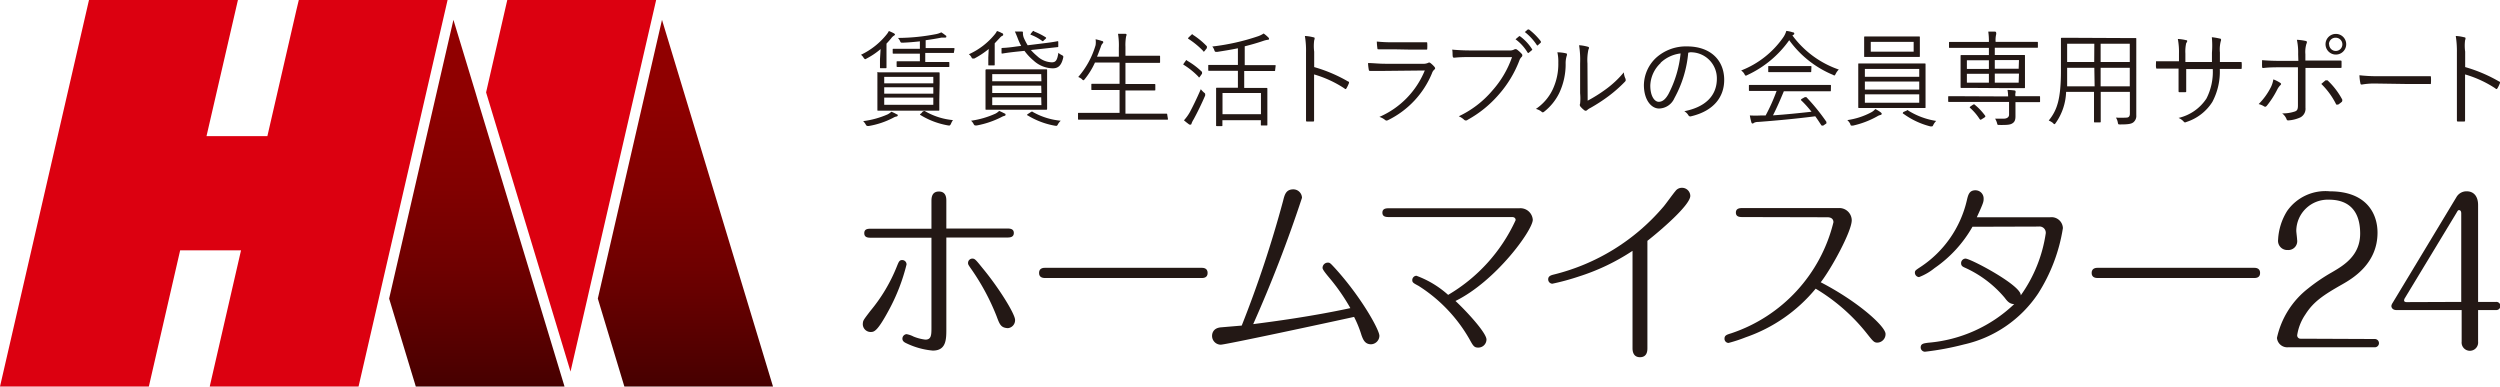 <svg xmlns="http://www.w3.org/2000/svg" xmlns:xlink="http://www.w3.org/1999/xlink" width="241.88" height="37.4" viewBox="0 0 241.88 37.4">
  <defs>
    <linearGradient id="a" x1="66.32" y1="37.4" x2="66.32" y2="1.92" gradientUnits="userSpaceOnUse">
      <stop offset="0" stop-color="#460000"/>
      <stop offset="0.07" stop-color="#500000"/>
      <stop offset="0.31" stop-color="#6d0000"/>
      <stop offset="0.54" stop-color="#810000"/>
      <stop offset="0.78" stop-color="#8e0000"/>
      <stop offset="1" stop-color="#920000"/>
    </linearGradient>
    <linearGradient id="b" x1="46.13" y1="37.4" x2="46.13" y2="1.92" xlink:href="#a"/>
  </defs>
  <g>
    <g>
      <g>
        <path d="M84.21,30.08a15.91,15.91,0,0,0,2.57-4.32c.19-.47.25-.6.52-.6a.42.42,0,0,1,.41.43A18.55,18.55,0,0,1,86,30c-1.14,2.12-1.44,2.12-1.78,2.12a.76.76,0,0,1-.74-.82C83.51,31,83.51,31,84.21,30.08Zm7.35,1.74c0,1,0,2.1-1.31,2.1a7.37,7.37,0,0,1-2.54-.7c-.17-.08-.4-.19-.4-.45a.44.44,0,0,1,.4-.44,2.31,2.31,0,0,1,.67.23,4.44,4.44,0,0,0,1.15.3c.55,0,.59-.4.59-1.1V23H84.27c-.25,0-.65,0-.65-.44s.4-.43.65-.43h5.85V19.48c0-.29,0-.95.72-.95s.72.66.72.91v2.67h5.88c.23,0,.65,0,.65.43s-.4.44-.65.44H91.56Zm4.86-1.23a22.07,22.07,0,0,0-2.52-4.66c-.22-.32-.24-.36-.24-.49a.42.42,0,0,1,.41-.42c.25,0,.33.1,1,.93,1.57,1.89,3.14,4.43,3.14,5a.77.77,0,0,1-.7.8C96.84,31.71,96.72,31.4,96.42,30.59Z" style="fill: #231815"/>
        <path d="M116.24,25.91c.15,0,.6,0,.6.5s-.45.49-.62.49H101.15c-.17,0-.62,0-.62-.49s.43-.5.6-.5Z" style="fill: #231815"/>
        <path d="M118.1,33.35a.85.85,0,0,1-.83-.85c0-.09,0-.76.87-.83l2-.17a110.92,110.92,0,0,0,4-12.06c.15-.61.28-1.12,1-1.12a.84.84,0,0,1,.83.82,130.31,130.31,0,0,1-4.72,12.22c2-.26,5.59-.73,9.4-1.55a19.23,19.23,0,0,0-2-2.89c-.4-.48-.69-.84-.69-1a.51.51,0,0,1,.52-.51c.19,0,.24.06.66.51,2.57,2.82,4.32,6,4.32,6.57a.84.84,0,0,1-.8.82c-.62,0-.78-.48-.93-.87a10.63,10.63,0,0,0-.72-1.78C128.67,31.18,118.56,33.35,118.1,33.35Z" style="fill: #231815"/>
        <path d="M134.4,21c-.25,0-.65,0-.65-.42s.38-.43.65-.43H147a1.2,1.2,0,0,1,1.3,1.11c0,1-3.56,5.93-7.48,7.86,1.08,1,3,3.09,3,3.73a.79.79,0,0,1-.8.78c-.4,0-.49-.17-.85-.82a14.75,14.75,0,0,0-4.92-5.15c-.48-.26-.61-.32-.61-.56a.42.42,0,0,1,.4-.42,9.47,9.47,0,0,1,3.07,1.85,16.21,16.21,0,0,0,6.53-7.23c0-.24-.19-.3-.34-.3Z" style="fill: #231815"/>
        <path d="M159.39,33.67c0,.23,0,.89-.72.89s-.72-.71-.72-.89v-9.4a20.8,20.8,0,0,1-5.22,2.49,22.72,22.72,0,0,1-2.54.69.42.42,0,0,1-.4-.42c0-.32.27-.4.55-.47a20.29,20.29,0,0,0,10.55-6.5c.21-.22,1-1.34,1.21-1.57a.76.76,0,0,1,.64-.32.8.8,0,0,1,.8.78c0,.89-2.9,3.37-4.15,4.35Z" style="fill: #231815"/>
        <path d="M168.6,21c-.25,0-.65,0-.65-.43s.4-.44.65-.44h9.29a1.2,1.2,0,0,1,1.27,1.18c0,1.06-1.95,4.65-3,6,3.65,1.89,6.27,4.28,6.27,5a.82.82,0,0,1-.78.84c-.34,0-.42-.12-1.12-1a18.29,18.29,0,0,0-4.86-4.22,15.17,15.17,0,0,1-6.76,4.7,14.56,14.56,0,0,1-1.67.55.4.4,0,0,1-.39-.42c0-.3.2-.38.64-.51a15.11,15.11,0,0,0,9.9-10.75c0-.19-.09-.48-.59-.48Z" style="fill: #231815"/>
        <path d="M190.84,21.94a12.1,12.1,0,0,1-3.67,4,5.5,5.5,0,0,1-1.5.87.43.43,0,0,1-.4-.42c0-.21.06-.24.57-.58a10.58,10.58,0,0,0,4.45-6.4c.13-.55.23-1,.84-1a.79.79,0,0,1,.79.8c0,.3,0,.38-.66,1.81h7.1a1.1,1.1,0,0,1,1.23,1.05,16.55,16.55,0,0,1-2.39,6.32A11.72,11.72,0,0,1,190,33.33a27.11,27.11,0,0,1-3.75.7.42.42,0,0,1-.42-.41c0-.38.31-.4.72-.46a13.68,13.68,0,0,0,8.33-3.74c-.45,0-.68-.29-.92-.61a10.84,10.84,0,0,0-3.87-2.92c-.2-.09-.35-.17-.35-.43a.44.44,0,0,1,.43-.44c.49,0,5.45,2.62,5.34,3.56a13.77,13.77,0,0,0,2.42-6,.6.6,0,0,0-.68-.66Z" style="fill: #231815"/>
        <path d="M218.07,25.91c.15,0,.6,0,.6.5s-.45.49-.62.49H203c-.17,0-.63,0-.63-.49s.44-.5.61-.5Z" style="fill: #231815"/>
        <path d="M229.77,32.8a.4.4,0,1,1,0,.8h-8.39a1,1,0,0,1-1.08-.91,8.29,8.29,0,0,1,3-4.77,17.42,17.42,0,0,1,2.31-1.57c1.11-.65,2.74-1.59,2.74-3.75,0-2.71-1.64-3.28-3-3.28a3.05,3.05,0,0,0-3.18,3c0,.14.08.74.08.87a.86.86,0,0,1-.91,1,.89.89,0,0,1-.93-1,5.78,5.78,0,0,1,.87-2.77,4.52,4.52,0,0,1,4.13-1.91c3.54,0,4.62,2.14,4.62,4,0,3-2.39,4.42-3.41,5-1.76,1-2.77,1.65-3.56,2.9a4.85,4.85,0,0,0-.8,2,.32.32,0,0,0,.35.36Z" style="fill: #231815"/>
        <path d="M231.87,30c-.4,0-.5-.26-.5-.4a.64.64,0,0,1,.1-.26l6.19-10.26a1.12,1.12,0,0,1,1-.57c.7,0,1.1.51,1.1,1.32v9.38h1.74a.39.39,0,0,1,.42.39.4.4,0,0,1-.42.4h-1.74v3.05a.8.8,0,1,1-1.59,0V30Zm6.26-.79V20.65c0-.25-.11-.32-.21-.32s-.13.05-.26.28l-5,8.26a.47.47,0,0,0-.06.19c0,.15.15.17.25.17Z" style="fill: #231815"/>
      </g>
      <g>
        <path d="M85.2,4.75a7.19,7.19,0,0,1-1.35.91.45.45,0,0,1-.15.07s-.09-.05-.15-.15a.86.86,0,0,0-.25-.28,7.07,7.07,0,0,0,2.51-2A1.8,1.8,0,0,0,86,3a4.82,4.82,0,0,1,.5.23s.09.06.09.11-.06.09-.13.13a1,1,0,0,0-.23.23c-.14.17-.29.34-.46.52V5.7c0,.56,0,.77,0,.82s0,.08-.08.08h-.46c-.08,0-.09,0-.09-.08s0-.26,0-.79Zm1.55,6.52a.9.9,0,0,0-.32.12,8,8,0,0,1-2.37.8c-.19,0-.21,0-.29-.13a1.33,1.33,0,0,0-.26-.34,8.53,8.53,0,0,0,2.36-.65,1.55,1.55,0,0,0,.37-.26,3.64,3.64,0,0,1,.52.25c.08,0,.1.07.1.11S86.81,11.26,86.75,11.27Zm4.13-1.64c0,.69,0,.94,0,1s0,.08-.08.08-.41,0-1.42,0h-3c-1,0-1.35,0-1.41,0s-.08,0-.08-.08,0-.3,0-1V8c0-.68,0-.93,0-1S85,7,85,7s.4,0,1.41,0h3c1,0,1.37,0,1.42,0s.08,0,.08.09,0,.3,0,1ZM90.3,7.44H85.55v.62H90.3Zm0,1H85.55v.62H90.3Zm0,1H85.55v.7H90.3Zm2-4.4c0,.07,0,.08-.08.08s-.39,0-1.39,0H89.52V6h.93c1,0,1.27,0,1.32,0s.08,0,.08.07v.33c0,.07,0,.08-.08.08s-.37,0-1.32,0H88.16c-1,0-1.27,0-1.32,0s-.09,0-.09-.08V6c0-.06,0-.07.09-.07s.36,0,1.32,0H89V5.19H87.85c-1,0-1.34,0-1.4,0s-.08,0-.08-.08V4.8c0-.07,0-.08.08-.08s.41,0,1.4,0H89V4c-.55.06-1.11.11-1.65.13-.19,0-.2,0-.27-.16a1.12,1.12,0,0,0-.2-.3,19.79,19.79,0,0,0,3.69-.37,2,2,0,0,0,.5-.17,3.31,3.31,0,0,1,.42.3c.06,0,.07.08.07.12s0,.08-.13.09l-.35,0c-.5.1-1,.18-1.52.25v.76h1.32c1,0,1.34,0,1.39,0s.08,0,.08.08Zm-3,5.73c.1,0,.15-.07.22,0a6.56,6.56,0,0,0,2.68.85A1.81,1.81,0,0,0,92,12c-.1.16-.11.16-.3.13a7.54,7.54,0,0,1-2.64-1c-.07-.05-.07-.08.06-.15Z" style="fill: #231815"/>
        <path d="M95.66,4.74a8.16,8.16,0,0,1-1.39.92.43.43,0,0,1-.15,0c-.05,0-.08,0-.14-.14a.91.91,0,0,0-.24-.27,6.9,6.9,0,0,0,2.51-1.93A1.71,1.71,0,0,0,96.46,3a2.34,2.34,0,0,1,.5.22c.08,0,.1.08.1.13s0,.09-.12.13a.94.94,0,0,0-.23.21l-.47.5V5.51c0,.51,0,.69,0,.74s0,.08-.08.08h-.46c-.07,0-.08,0-.08-.08s0-.21,0-.69Zm1.52,6.47a1.29,1.29,0,0,0-.31.13,8.8,8.8,0,0,1-2.37.8c-.19,0-.22,0-.29-.12a1.05,1.05,0,0,0-.26-.34A8.54,8.54,0,0,0,96.3,11a1.41,1.41,0,0,0,.37-.27,5.22,5.22,0,0,1,.52.25c.07,0,.1.07.1.12S97.25,11.2,97.18,11.21Zm4.13-1.67c0,.71,0,1,0,1s0,.08-.08.08-.4,0-1.4,0h-3c-1,0-1.34,0-1.4,0s-.08,0-.08-.08,0-.32,0-1V7.79c0-.71,0-1,0-1s0-.08.08-.08.4,0,1.4,0h3c1,0,1.34,0,1.4,0s.08,0,.08.08,0,.32,0,1Zm-.57-2.37H96v.69h4.76Zm0,1.12H96V9h4.76Zm0,1.13H96v.75h4.76Zm-1-4.58a5.73,5.73,0,0,0,.61.59,2.18,2.18,0,0,0,1.41.6c.37,0,.53-.17.64-.92a1.41,1.41,0,0,0,.31.21c.17.09.19.11.15.29-.19.82-.56,1-1,1A2.79,2.79,0,0,1,100,5.86a5.15,5.15,0,0,1-.88-.94L98.34,5c-1,.11-1.27.17-1.35.18s-.08,0-.09-.07l0-.39c0-.07,0-.07.07-.08s.4,0,1.36-.14l.47-.06a6.31,6.31,0,0,1-.37-.83c-.09-.22-.16-.4-.24-.56l.6,0c.12,0,.18,0,.18.08s0,.1,0,.15a1.34,1.34,0,0,0,.09.39,6,6,0,0,0,.37.71l1.53-.19c1-.12,1.28-.19,1.35-.2s.07,0,.08.07l0,.4c0,.08,0,.1-.08.1l-1.37.15Zm0,6c.1-.06.13-.06.2,0a6.71,6.71,0,0,0,2.69.84,1.36,1.36,0,0,0-.28.36c-.08.15-.1.15-.3.12a7.56,7.56,0,0,1-2.63-1c-.07,0-.08-.07.06-.15ZM101,3.9c-.09.1-.1.11-.17.06a4.47,4.47,0,0,0-1.08-.59c-.07,0-.07,0,0-.14l.15-.18c.07-.08.1-.08.17,0a6.55,6.55,0,0,1,1.09.55c.07.05.08.07,0,.16Z" style="fill: #231815"/>
        <path d="M113,11.5c0,.07,0,.08-.08.08s-.38,0-1.33,0h-5.88c-1,0-1.28,0-1.33,0s-.08,0-.08-.08V11c0-.07,0-.08.08-.08s.37,0,1.33,0h2.61V8.71h-1.24c-1,0-1.35,0-1.41,0s-.08,0-.08-.08V8.19c0-.07,0-.08.08-.08s.39,0,1.41,0h1.24V6.05h-2.38a7.29,7.29,0,0,1-1,1.62c-.05.06-.07.09-.11.09s-.07,0-.15-.1a1.21,1.21,0,0,0-.36-.21,8.15,8.15,0,0,0,1.68-3.08A1.89,1.89,0,0,0,106,3.8a4.45,4.45,0,0,1,.62.17c.09,0,.12.06.12.11s0,.08-.08.14a.84.84,0,0,0-.16.33c-.12.31-.23.63-.36.93h2.11V4.65a7,7,0,0,0-.08-1.38l.71,0c.07,0,.12.05.12.09a1,1,0,0,1-.05.18,4.82,4.82,0,0,0-.06,1v.85h1.86c1,0,1.35,0,1.41,0s.08,0,.08.08V6c0,.07,0,.08-.08.08s-.39,0-1.41,0h-1.86V8.13h1.4c1,0,1.36,0,1.41,0s.08,0,.08.08v.46c0,.07,0,.08-.08.08s-.4,0-1.41,0h-1.4V11h2.63c1,0,1.28,0,1.33,0s.08,0,.08.08Z" style="fill: #231815"/>
        <path d="M114.72,5.88c.06-.08.08-.09.15,0a7.08,7.08,0,0,1,1.43,1.08s0,.07,0,.17l-.2.28c-.08.11-.1.11-.16,0a7.46,7.46,0,0,0-1.4-1.13c-.07,0-.06-.06,0-.15Zm.77,5.66a2,2,0,0,0-.21.42c0,.07-.06.1-.11.1A.2.2,0,0,1,115,12c-.15-.11-.29-.22-.45-.36a4.26,4.26,0,0,0,.57-.79c.24-.45.63-1.22,1.06-2.22a2.62,2.62,0,0,0,.28.3c.1.08.14.11.14.16a.54.54,0,0,1,0,.16C116.25,10.06,115.87,10.84,115.49,11.54Zm-.22-8.17c.07-.08.09-.08.15,0a7.26,7.26,0,0,1,1.35,1.11c0,.06,0,.08,0,.17l-.21.27c-.08.1-.11.11-.16,0A8.07,8.07,0,0,0,115,3.77c-.07,0-.06-.06,0-.15Zm8.1,3.42c0,.07,0,.08-.07.08s-.4,0-1.42,0h-1.5V8.51h.86c.93,0,1.25,0,1.3,0s.08,0,.08.08,0,.29,0,.94v.86c0,1.4,0,1.62,0,1.68s0,.07-.08.07h-.47c-.07,0-.08,0-.08-.07v-.44h-3.72v.49c0,.07,0,.08-.08.08h-.44c-.08,0-.09,0-.09-.08s0-.28,0-1.7V9.63c0-.76,0-1,0-1.06s0-.08.09-.08.37,0,1.31,0h.71V6.85H118.4c-1,0-1.37,0-1.42,0s-.08,0-.08-.08V6.36c0-.07,0-.08.08-.08s.4,0,1.42,0h1.37V4.67c-.67.14-1.36.25-2,.35-.21,0-.22,0-.28-.16a1,1,0,0,0-.2-.36,21.3,21.3,0,0,0,4.45-1,2.28,2.28,0,0,0,.52-.26,3.3,3.3,0,0,1,.44.37c.06.06.08.09.08.14s0,.09-.12.1a2.48,2.48,0,0,0-.39.09c-.57.2-1.2.38-1.84.54V6.3h1.5c1,0,1.36,0,1.42,0s.07,0,.07.08ZM122,9h-3.72v2.05H122Z" style="fill: #231815"/>
        <path d="M127.15,6.49a14.36,14.36,0,0,1,3.29,1.4c.08,0,.1.09.07.16a3.34,3.34,0,0,1-.24.5c-.06.08-.1.1-.2,0a10.79,10.79,0,0,0-2.93-1.35V9.57c0,.62,0,1.41,0,2.06,0,.1,0,.13-.13.13h-.51c-.11,0-.14,0-.14-.14,0-.64,0-1.43,0-2V5.09a8.51,8.51,0,0,0-.11-1.61,4.13,4.13,0,0,1,.83.13c.16,0,.12.15.07.3A4.22,4.22,0,0,0,127.15,5Z" style="fill: #231815"/>
        <path d="M134,6.86c-.57,0-1,0-1.42,0-.09,0-.13,0-.15-.13a4.63,4.63,0,0,1-.07-.63c.51,0,1,.07,1.67.07h3.61a1.12,1.12,0,0,0,.49-.07c.12-.06.17-.07.27,0a2.6,2.6,0,0,1,.38.36c.1.13.09.19,0,.27a.76.76,0,0,0-.23.35,8.76,8.76,0,0,1-4.25,4.54c-.12.06-.19.06-.27,0a1.74,1.74,0,0,0-.57-.31,8.3,8.3,0,0,0,4.39-4.49Zm.81-2.09c-.53,0-1,0-1.43,0-.09,0-.11,0-.12-.14a5.58,5.58,0,0,1-.05-.61,14.25,14.25,0,0,0,1.65.07h1.56c.63,0,1.07,0,1.56,0,.09,0,.11,0,.11.12a3.53,3.53,0,0,1,0,.46c0,.11,0,.14-.13.13l-1.5,0Z" style="fill: #231815"/>
        <path d="M142.43,5.52c-.6,0-1.15,0-1.69.06-.13,0-.17,0-.19-.16s0-.45-.05-.62a19.34,19.34,0,0,0,1.94.08H146a.91.91,0,0,0,.5-.09.24.24,0,0,1,.26,0,3.05,3.05,0,0,1,.46.41.21.21,0,0,1,0,.31.88.88,0,0,0-.22.35,10.83,10.83,0,0,1-2,3.3,10.94,10.94,0,0,1-3,2.43.25.25,0,0,1-.34,0,1.74,1.74,0,0,0-.52-.34,9.61,9.61,0,0,0,3.25-2.49,9.59,9.59,0,0,0,1.9-3.23Zm4.53-2a.08.08,0,0,1,.12,0,4.6,4.6,0,0,1,1.14,1.22.07.07,0,0,1,0,.11l-.29.24a.08.08,0,0,1-.13,0,4.39,4.39,0,0,0-1.17-1.29Zm.86-.67s.07,0,.11,0A6.12,6.12,0,0,1,149.08,4s0,.08,0,.12l-.27.24c0,.05-.08.05-.12,0a5.22,5.22,0,0,0-1.16-1.26Z" style="fill: #231815"/>
        <path d="M151.51,5.16c.11,0,.12.13.07.25a2.44,2.44,0,0,0-.1.79A6.54,6.54,0,0,1,150.86,9a5.2,5.2,0,0,1-1.44,1.79c-.11.1-.2.11-.29,0a1.45,1.45,0,0,0-.53-.25,4.73,4.73,0,0,0,1.62-1.87,5.81,5.81,0,0,0,.55-2.61,4.15,4.15,0,0,0-.09-1A3.78,3.78,0,0,1,151.51,5.16Zm2.1,4.58a14.37,14.37,0,0,0,1.71-1.07A9.56,9.56,0,0,0,157.11,7a1.68,1.68,0,0,0,.17.64c0,.09.05.15-.06.26a13,13,0,0,1-1.6,1.41,16.31,16.31,0,0,1-1.74,1.13,1.4,1.4,0,0,0-.33.22.19.19,0,0,1-.27,0,2.11,2.11,0,0,1-.4-.39.28.28,0,0,1,0-.25,5.19,5.19,0,0,0,0-1V6.15a9.19,9.19,0,0,0-.1-1.77c.27,0,.66.09.84.14s.12.15.06.29a4.82,4.82,0,0,0-.09,1.33Z" style="fill: #231815"/>
        <path d="M163.34,5.1A11.1,11.1,0,0,1,162,9.5a1.66,1.66,0,0,1-1.48,1c-.75,0-1.47-.82-1.47-2.29a3.7,3.7,0,0,1,1.17-2.61,4.31,4.31,0,0,1,3-1.11c2.26,0,3.6,1.32,3.6,3.24,0,1.64-1,3-3.2,3.52a.21.21,0,0,1-.27-.11,1.17,1.17,0,0,0-.39-.38c2-.39,3.15-1.47,3.15-3.15a2.52,2.52,0,0,0-2.6-2.55Zm-2.67,1a3.12,3.12,0,0,0-1,2.17c0,1.1.45,1.58.81,1.58s.65-.23.94-.74a10.78,10.78,0,0,0,1.18-3.94A3.38,3.38,0,0,0,160.67,6.07Z" style="fill: #231815"/>
        <path d="M177.61,7.14c-.06.11-.08.16-.13.16a.35.35,0,0,1-.14-.06,9.9,9.9,0,0,1-4.23-3.35,10.21,10.21,0,0,1-4.05,3.37.37.37,0,0,1-.15.06s-.07,0-.13-.15a1.05,1.05,0,0,0-.32-.35,8.88,8.88,0,0,0,4.11-3.26,2.17,2.17,0,0,0,.26-.57,2.91,2.91,0,0,1,.63.14c.1,0,.14.06.14.12a.11.11,0,0,1-.07.11.52.52,0,0,0-.11.07,9.35,9.35,0,0,0,4.49,3.3A1.36,1.36,0,0,0,177.61,7.14Zm-.47,1.61c0,.07,0,.08-.08.08s-.38,0-1.39,0h-3.08c-.31.75-.65,1.54-1.05,2.33,1.21-.08,2.57-.22,3.73-.35-.3-.37-.61-.73-1-1.1-.06-.06,0-.1.06-.15l.29-.16c.08,0,.11,0,.15,0a19,19,0,0,1,1.94,2.39c0,.05,0,.09,0,.15l-.31.21-.12,0s-.05,0-.08-.06c-.19-.29-.37-.57-.57-.84-1.77.23-3.79.42-5.55.55a.8.8,0,0,0-.39.09.18.18,0,0,1-.13.06c-.06,0-.09-.05-.11-.11a6,6,0,0,1-.15-.67,10,10,0,0,0,1.1,0l.43,0a17.74,17.74,0,0,0,1.06-2.37h-1.21c-1,0-1.33,0-1.38,0s-.09,0-.09-.08V8.3c0-.07,0-.08.09-.08s.38,0,1.38,0h5c1,0,1.33,0,1.39,0s.08,0,.08.08Zm-1.9-1.85c0,.07,0,.08-.08.08s-.34,0-1.18,0h-1.64c-.84,0-1.12,0-1.18,0s-.08,0-.08-.08V6.47c0-.07,0-.08.08-.08s.34,0,1.18,0H174c.84,0,1.13,0,1.18,0s.08,0,.08.08Z" style="fill: #231815"/>
        <path d="M181.92,11.13a1,1,0,0,0-.3.13,8.66,8.66,0,0,1-2.33.89l-.15,0c-.06,0-.08,0-.13-.17a1.28,1.28,0,0,0-.28-.36,7,7,0,0,0,2.33-.76,1.33,1.33,0,0,0,.38-.31,3.25,3.25,0,0,1,.51.31c.07.06.11.09.11.15S182,11.12,181.92,11.13ZM186.3,9.3c0,.75,0,1,0,1.07s0,.08-.08.08-.42,0-1.43,0h-3.48c-1,0-1.38,0-1.43,0s-.09,0-.09-.08,0-.32,0-1.07v-2c0-.77,0-1,0-1.08s0-.08.09-.08.41,0,1.43,0h3.48c1,0,1.38,0,1.43,0s.08,0,.08.08,0,.31,0,1.08Zm-.55-4.5c0,.44,0,.58,0,.63s0,.08-.08.08-.38,0-1.35,0h-2.53c-1,0-1.3,0-1.36,0s-.07,0-.07-.08,0-.19,0-.63V4.25c0-.45,0-.59,0-.64s0-.08.07-.08.4,0,1.36,0h2.53c1,0,1.29,0,1.35,0s.08,0,.08.08,0,.19,0,.64Zm-.06,1.87h-5.26v.76h5.26Zm0,1.22h-5.26v.78h5.26Zm0,1.24h-5.26v.81h5.26Zm-.54-5.08H181V5h4.15Zm-.68,6.65c.09-.06.1-.07.16,0a7.22,7.22,0,0,0,2.7,1,1.41,1.41,0,0,0-.27.37c-.06.13-.09.16-.15.16l-.14,0A7.6,7.6,0,0,1,184.15,11c-.07,0-.06-.07,0-.16Z" style="fill: #231815"/>
        <path d="M194.29,9.33a3.64,3.64,0,0,0-.06-.63,5.76,5.76,0,0,1,.66.05c.08,0,.12.05.12.09A.43.43,0,0,1,195,9a.73.73,0,0,0,0,.31h1c1,0,1.25,0,1.31,0s.07,0,.07.08V9.8c0,.07,0,.08-.07.08s-.36,0-1.31,0h-1v.21c0,.43,0,.81,0,1.17s-.09.54-.29.67-.43.17-1.26.16c-.18,0-.19,0-.23-.17a1.66,1.66,0,0,0-.19-.44c.34,0,.66,0,.86,0s.49-.09.49-.39V9.86h-4.51c-.93,0-1.25,0-1.3,0s-.08,0-.08-.08V9.39c0-.07,0-.08.08-.08s.37,0,1.3,0Zm-3.09-.82c-1,0-1.37,0-1.42,0s-.09,0-.09-.08,0-.28,0-.91V6.33c0-.64,0-.86,0-.92s0-.08.09-.08.42,0,1.42,0h1.23v-.7H190c-1,0-1.28,0-1.35,0s-.08,0-.08-.08v-.4c0-.08,0-.09.08-.09s.39,0,1.35,0h2.43a6.46,6.46,0,0,0-.06-1l.65,0c.07,0,.11.05.11.1a.41.41,0,0,1,0,.18,2.38,2.38,0,0,0-.05.71h2.67c1,0,1.29,0,1.34,0s.08,0,.08.09v.4c0,.07,0,.08-.08.08s-.38,0-1.34,0H193v.7h1.42c1,0,1.36,0,1.42,0s.08,0,.08.08,0,.28,0,.91V7.54c0,.63,0,.86,0,.91s0,.08-.08.08-.41,0-1.42,0Zm1.23-2.68H190.3v.84h2.13Zm0,1.31H190.3V8h2.13Zm-1.55,3c.1-.06.14-.06.19,0a5.62,5.62,0,0,1,1,1.06c.05.07,0,.1-.07.17l-.26.16a.28.28,0,0,1-.13.06s0,0-.07-.06a5.21,5.21,0,0,0-.94-1.1c-.06-.06,0-.08.07-.15Zm4.46-4.33H193v.84h2.31Zm0,1.31H193V8h2.31Z" style="fill: #231815"/>
        <path d="M205.17,3.68c1,0,1.38,0,1.44,0s.08,0,.08.08,0,.53,0,1.58V9.8c0,.46,0,.92,0,1.35a.79.79,0,0,1-.29.69c-.19.14-.44.2-1.25.2-.21,0-.21,0-.25-.2a1.23,1.23,0,0,0-.18-.46,9.78,9.78,0,0,0,1,0c.25,0,.35-.13.35-.4V8.89h-2.82v1.2c0,1.14,0,1.61,0,1.67s0,.08-.08.08h-.49c-.07,0-.08,0-.08-.08s0-.53,0-1.67V8.89h-2.7a5.53,5.53,0,0,1-1,3c-.06.08-.08.12-.12.12s-.07,0-.14-.1a1.86,1.86,0,0,0-.42-.25c.81-1,1.18-2.06,1.18-4.83V5.32c0-1.05,0-1.53,0-1.58s0-.08.08-.08.41,0,1.43,0Zm-2.54,2.88H200v.27c0,.58,0,1.08,0,1.52h2.66Zm0-2.33H200V6h2.62Zm3.43,0h-2.82V6h2.82Zm0,2.33h-2.82V8.35h2.82Z" style="fill: #231815"/>
        <path d="M215.14,6c.56,0,1.08,0,1.63,0,.11,0,.12,0,.12.12a3.08,3.08,0,0,1,0,.43c0,.1,0,.13-.13.12-.51,0-1,0-1.61,0h-.38a6.25,6.25,0,0,1-.72,3.19,4.64,4.64,0,0,1-2.48,1.93c-.15.06-.18.08-.27,0a1.4,1.4,0,0,0-.52-.38,4.42,4.42,0,0,0,2.7-1.88,5.67,5.67,0,0,0,.61-2.85h-2.57v.5c0,.56,0,1.09,0,1.63,0,.09,0,.11-.12.11h-.5c-.09,0-.12,0-.12-.12,0-.52,0-1,0-1.6V6.64h-.52c-.53,0-1.12,0-1.55,0-.09,0-.09,0-.11-.14s0-.35,0-.57c.52,0,1.06,0,1.7,0h.52V5.18a6.76,6.76,0,0,0-.11-1.41,4.26,4.26,0,0,1,.81.12c.15,0,.11.15,0,.28a3.73,3.73,0,0,0-.08,1V6h2.57v-.9A8.6,8.6,0,0,0,214,3.6a5.94,5.94,0,0,1,.76.13c.15,0,.16.13.1.27a3.23,3.23,0,0,0-.08,1.08V6Z" style="fill: #231815"/>
        <path d="M220.59,8c.16.1.13.16,0,.28a1.73,1.73,0,0,0-.27.4,8.58,8.58,0,0,1-1,1.55c-.09.1-.15.13-.27.06a1.7,1.7,0,0,0-.52-.22,6.4,6.4,0,0,0,1.19-1.65,2.56,2.56,0,0,0,.23-.74A3.2,3.2,0,0,1,220.59,8Zm1.76-2.76a5.87,5.87,0,0,0-.12-1.39,4.93,4.93,0,0,1,.84.11c.14,0,.16.15.08.28a2.73,2.73,0,0,0-.1,1v.62h1.31c.73,0,1.47,0,2.07,0,.09,0,.12,0,.12.12s0,.31,0,.45,0,.14-.12.14c-.66,0-1.44,0-2.09,0h-1.28V8.26c0,.86,0,1.53,0,2.17a.94.94,0,0,1-.5.93,3.35,3.35,0,0,1-1.16.29.15.15,0,0,1-.17-.12,1.29,1.29,0,0,0-.43-.56,3.64,3.64,0,0,0,1.25-.19c.21-.08.28-.21.28-.58V6.51h-1.62c-.56,0-1.19,0-1.72.07-.09,0-.12,0-.13-.14s0-.43,0-.62c.71.06,1.32.07,1.87.07h1.64ZM225,7.77c.07,0,.12,0,.19,0a7.22,7.22,0,0,1,1.41,1.83c.06.11,0,.15,0,.23a2.92,2.92,0,0,1-.38.29c-.09,0-.14,0-.18,0a7.32,7.32,0,0,0-1.45-2ZM227,4.28a1,1,0,1,1-1-1A1,1,0,0,1,227,4.28Zm-1.65,0a.64.64,0,1,0,.63-.63A.63.63,0,0,0,225.33,4.28Z" style="fill: #231815"/>
        <path d="M229.75,8.08a6.92,6.92,0,0,0-1.23.1c-.08,0-.13,0-.15-.14a4.67,4.67,0,0,1-.09-.76,15,15,0,0,0,2,.09h2.79l2,0c.11,0,.13,0,.13.12a4.51,4.51,0,0,1,0,.52c0,.11,0,.13-.13.12-.68,0-1.35,0-2,0Z" style="fill: #231815"/>
        <path d="M238.51,6.49a14.36,14.36,0,0,1,3.29,1.4c.08,0,.1.09.07.16a3.34,3.34,0,0,1-.24.5c-.07.08-.11.1-.2,0a10.79,10.79,0,0,0-2.93-1.35V9.57c0,.62,0,1.41,0,2.06,0,.1,0,.13-.13.13h-.51c-.11,0-.15,0-.15-.14,0-.64,0-1.43,0-2V5.09a9.46,9.46,0,0,0-.11-1.61,4.13,4.13,0,0,1,.83.13c.16,0,.12.15.07.3A4.22,4.22,0,0,0,238.51,5Z" style="fill: #231815"/>
      </g>
    </g>
    <g>
      <polygon points="60.41 37.4 74.79 37.4 64.05 1.92 57.84 28.89 60.41 37.4" style="fill: url(#a)"/>
      <polygon points="63.47 0 49.09 0 49.08 0 48.86 0.96 48.64 1.92 47.03 8.94 55.2 35.95 56.82 28.93 57.04 27.96 57.26 27 63.48 0.02 63.47 0" style="fill: #dc0010"/>
      <polygon points="43.29 0 28.91 0 28.91 0 28.68 0.96 28.46 1.92 25.87 13.17 25.36 13.17 24.85 13.17 20.99 13.17 20.48 13.17 19.98 13.17 23.02 0 8.61 0 0 37.4 14.4 37.4 17.43 24.22 17.94 24.22 18.44 24.22 22.31 24.22 22.82 24.22 23.32 24.22 20.29 37.4 34.69 37.4 36.64 28.93 36.86 27.96 37.08 27 43.3 0.02 43.29 0" style="fill: #dc0010"/>
      <polygon points="46.58 10.87 46.29 9.92 46.01 8.97 43.87 1.92 37.65 28.89 39.79 35.95 40.08 36.9 40.23 37.4 40.47 37.4 54.62 37.4 46.58 10.87" style="fill: url(#b)"/>
    </g>
  </g>
</svg>
